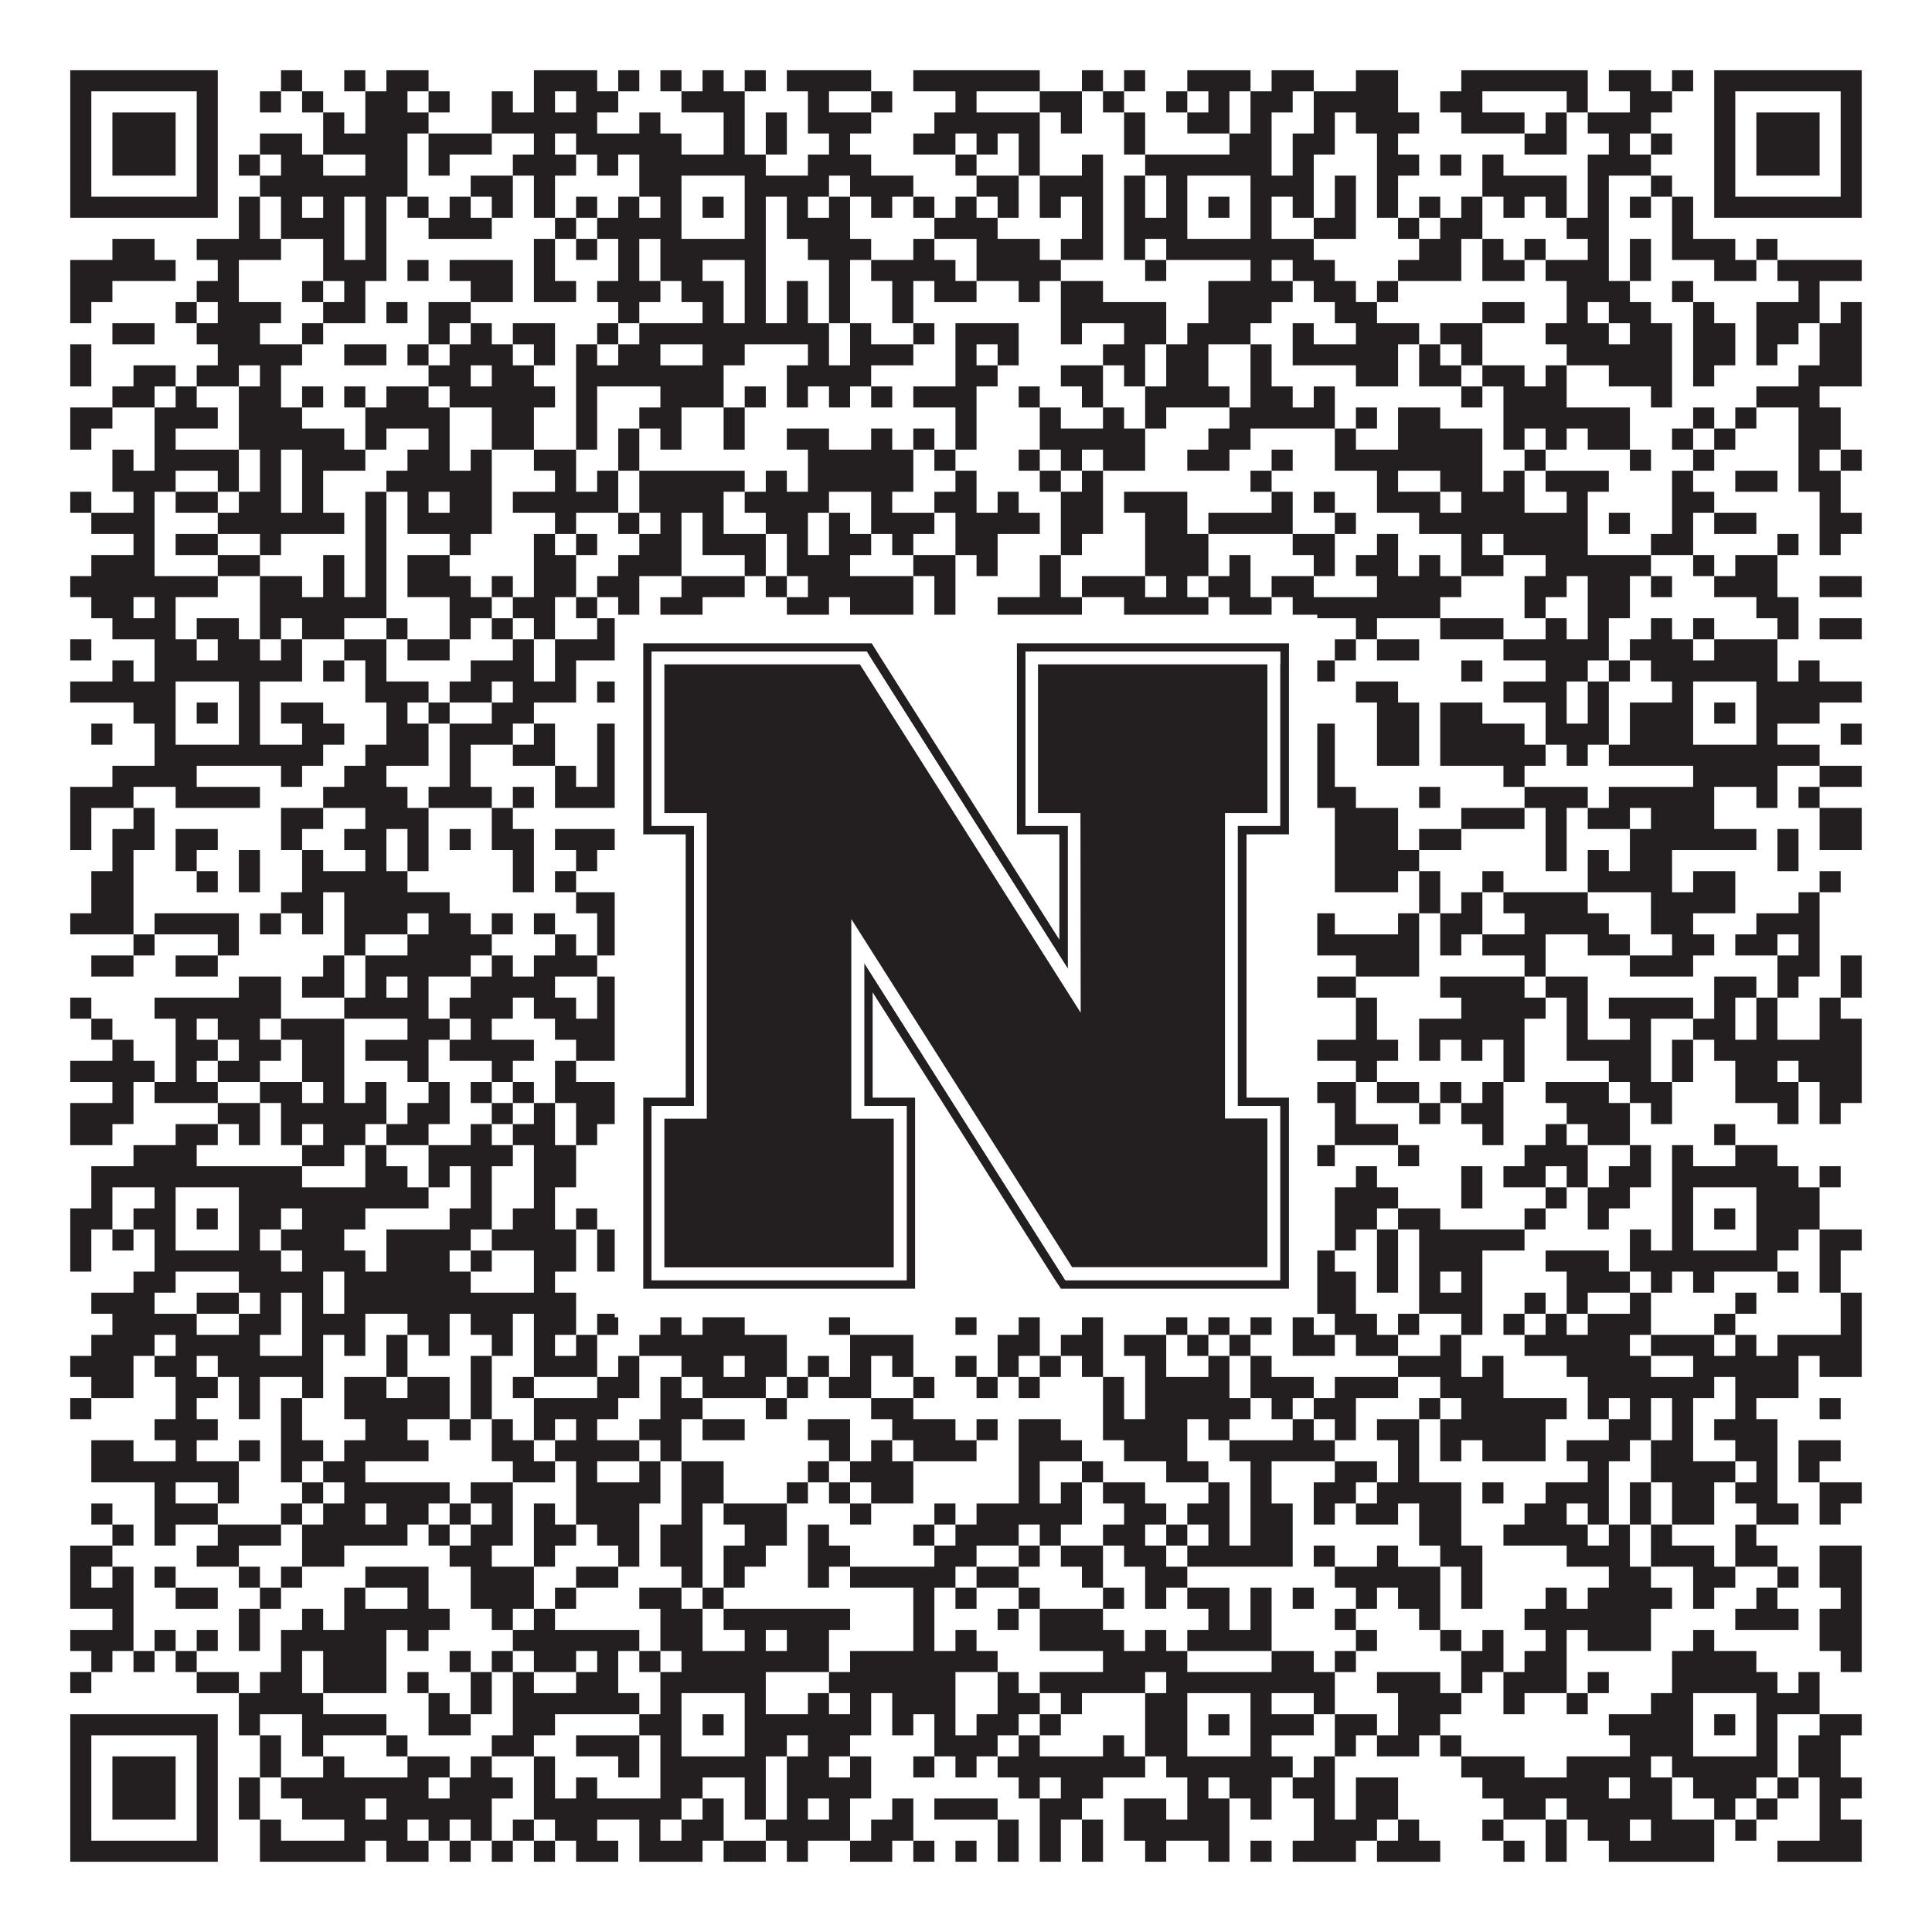 <?xml version="1.0"?>
<svg xmlns="http://www.w3.org/2000/svg" xmlns:xlink="http://www.w3.org/1999/xlink" version="1.1" width="1100px" height="1100px" viewBox="0 0 1100 1100"><rect x="0" y="0" width="1100" height="1100" fill="#ffffff" fill-opacity="1"/><path fill="#231f20" fill-opacity="1" d="M40,40L124,40L124,52L40,52ZM160,40L172,40L172,52L160,52ZM196,40L208,40L208,52L196,52ZM220,40L244,40L244,52L220,52ZM304,40L340,40L340,52L304,52ZM352,40L364,40L364,52L352,52ZM376,40L388,40L388,52L376,52ZM400,40L412,40L412,52L400,52ZM424,40L436,40L436,52L424,52ZM448,40L496,40L496,52L448,52ZM520,40L592,40L592,52L520,52ZM616,40L628,40L628,52L616,52ZM640,40L652,40L652,52L640,52ZM676,40L712,40L712,52L676,52ZM724,40L748,40L748,52L724,52ZM772,40L796,40L796,52L772,52ZM832,40L904,40L904,52L832,52ZM916,40L940,40L940,52L916,52ZM952,40L964,40L964,52L952,52ZM976,40L1060,40L1060,52L976,52ZM40,52L52,52L52,64L40,64ZM112,52L124,52L124,64L112,64ZM148,52L160,52L160,64L148,64ZM172,52L184,52L184,64L172,64ZM208,52L232,52L232,64L208,64ZM244,52L256,52L256,64L244,64ZM280,52L292,52L292,64L280,64ZM304,52L316,52L316,64L304,64ZM328,52L352,52L352,64L328,64ZM388,52L424,52L424,64L388,64ZM460,52L472,52L472,64L460,64ZM496,52L508,52L508,64L496,64ZM544,52L556,52L556,64L544,64ZM592,52L616,52L616,64L592,64ZM628,52L640,52L640,64L628,64ZM664,52L676,52L676,64L664,64ZM688,52L700,52L700,64L688,64ZM712,52L736,52L736,64L712,64ZM748,52L796,52L796,64L748,64ZM820,52L844,52L844,64L820,64ZM892,52L904,52L904,64L892,64ZM928,52L952,52L952,64L928,64ZM976,52L988,52L988,64L976,64ZM1048,52L1060,52L1060,64L1048,64ZM40,64L52,64L52,76L40,76ZM64,64L100,64L100,76L64,76ZM112,64L124,64L124,76L112,76ZM184,64L196,64L196,76L184,76ZM208,64L244,64L244,76L208,76ZM280,64L340,64L340,76L280,76ZM364,64L376,64L376,76L364,76ZM412,64L424,64L424,76L412,76ZM436,64L448,64L448,76L436,76ZM460,64L496,64L496,76L460,76ZM532,64L592,64L592,76L532,76ZM604,64L616,64L616,76L604,76ZM640,64L652,64L652,76L640,76ZM676,64L700,64L700,76L676,76ZM712,64L724,64L724,76L712,76ZM748,64L760,64L760,76L748,76ZM772,64L808,64L808,76L772,76ZM832,64L868,64L868,76L832,76ZM880,64L892,64L892,76L880,76ZM904,64L940,64L940,76L904,76ZM976,64L988,64L988,76L976,76ZM1000,64L1036,64L1036,76L1000,76ZM1048,64L1060,64L1060,76L1048,76ZM40,76L52,76L52,88L40,88ZM64,76L100,76L100,88L64,88ZM112,76L124,76L124,88L112,88ZM148,76L172,76L172,88L148,88ZM184,76L232,76L232,88L184,88ZM244,76L280,76L280,88L244,88ZM304,76L316,76L316,88L304,88ZM328,76L388,76L388,88L328,88ZM412,76L424,76L424,88L412,88ZM436,76L448,76L448,88L436,88ZM472,76L484,76L484,88L472,88ZM520,76L544,76L544,88L520,88ZM556,76L568,76L568,88L556,88ZM580,76L592,76L592,88L580,88ZM640,76L652,76L652,88L640,88ZM700,76L724,76L724,88L700,88ZM736,76L760,76L760,88L736,88ZM784,76L796,76L796,88L784,88ZM868,76L892,76L892,88L868,88ZM916,76L928,76L928,88L916,88ZM940,76L952,76L952,88L940,88ZM976,76L988,76L988,88L976,88ZM1000,76L1036,76L1036,88L1000,88ZM1048,76L1060,76L1060,88L1048,88ZM40,88L52,88L52,100L40,100ZM64,88L100,88L100,100L64,100ZM112,88L124,88L124,100L112,100ZM136,88L148,88L148,100L136,100ZM160,88L184,88L184,100L160,100ZM208,88L232,88L232,100L208,100ZM244,88L256,88L256,100L244,100ZM292,88L328,88L328,100L292,100ZM340,88L352,88L352,100L340,100ZM364,88L436,88L436,100L364,100ZM460,88L496,88L496,100L460,100ZM544,88L556,88L556,100L544,100ZM580,88L592,88L592,100L580,100ZM616,88L628,88L628,100L616,100ZM652,88L724,88L724,100L652,100ZM736,88L748,88L748,100L736,100ZM784,88L808,88L808,100L784,100ZM820,88L832,88L832,100L820,100ZM844,88L856,88L856,100L844,100ZM904,88L940,88L940,100L904,100ZM976,88L988,88L988,100L976,100ZM1000,88L1036,88L1036,100L1000,100ZM1048,88L1060,88L1060,100L1048,100ZM40,100L52,100L52,112L40,112ZM112,100L124,100L124,112L112,112ZM148,100L232,100L232,112L148,112ZM268,100L292,100L292,112L268,112ZM304,100L316,100L316,112L304,112ZM364,100L388,100L388,112L364,112ZM424,100L472,100L472,112L424,112ZM484,100L520,100L520,112L484,112ZM556,100L580,100L580,112L556,112ZM592,100L628,100L628,112L592,112ZM640,100L652,100L652,112L640,112ZM664,100L676,100L676,112L664,112ZM712,100L748,100L748,112L712,112ZM760,100L772,100L772,112L760,112ZM784,100L796,100L796,112L784,112ZM844,100L892,100L892,112L844,112ZM904,100L916,100L916,112L904,112ZM940,100L952,100L952,112L940,112ZM976,100L988,100L988,112L976,112ZM1048,100L1060,100L1060,112L1048,112ZM40,112L124,112L124,124L40,124ZM136,112L148,112L148,124L136,124ZM160,112L172,112L172,124L160,124ZM184,112L196,112L196,124L184,124ZM208,112L220,112L220,124L208,124ZM232,112L244,112L244,124L232,124ZM256,112L268,112L268,124L256,124ZM280,112L292,112L292,124L280,124ZM304,112L316,112L316,124L304,124ZM328,112L340,112L340,124L328,124ZM352,112L364,112L364,124L352,124ZM376,112L388,112L388,124L376,124ZM400,112L412,112L412,124L400,124ZM424,112L436,112L436,124L424,124ZM448,112L460,112L460,124L448,124ZM472,112L484,112L484,124L472,124ZM496,112L508,112L508,124L496,124ZM520,112L532,112L532,124L520,124ZM544,112L556,112L556,124L544,124ZM568,112L580,112L580,124L568,124ZM592,112L604,112L604,124L592,124ZM616,112L628,112L628,124L616,124ZM640,112L652,112L652,124L640,124ZM664,112L676,112L676,124L664,124ZM688,112L700,112L700,124L688,124ZM712,112L724,112L724,124L712,124ZM736,112L748,112L748,124L736,124ZM760,112L772,112L772,124L760,124ZM784,112L796,112L796,124L784,124ZM808,112L820,112L820,124L808,124ZM832,112L844,112L844,124L832,124ZM856,112L868,112L868,124L856,124ZM880,112L892,112L892,124L880,124ZM904,112L916,112L916,124L904,124ZM928,112L940,112L940,124L928,124ZM952,112L964,112L964,124L952,124ZM976,112L1060,112L1060,124L976,124ZM136,124L148,124L148,136L136,136ZM160,124L196,124L196,136L160,136ZM208,124L220,124L220,136L208,136ZM244,124L280,124L280,136L244,136ZM316,124L328,124L328,136L316,136ZM340,124L388,124L388,136L340,136ZM424,124L436,124L436,136L424,136ZM448,124L484,124L484,136L448,136ZM532,124L568,124L568,136L532,136ZM616,124L628,124L628,136L616,136ZM640,124L676,124L676,136L640,136ZM712,124L724,124L724,136L712,136ZM748,124L772,124L772,136L748,136ZM796,124L808,124L808,136L796,136ZM820,124L844,124L844,136L820,136ZM892,124L916,124L916,136L892,136ZM952,124L964,124L964,136L952,136ZM64,136L88,136L88,148L64,148ZM112,136L160,136L160,148L112,148ZM184,136L196,136L196,148L184,148ZM208,136L220,136L220,148L208,148ZM304,136L316,136L316,148L304,148ZM328,136L340,136L340,148L328,148ZM352,136L364,136L364,148L352,148ZM376,136L436,136L436,148L376,148ZM460,136L496,136L496,148L460,148ZM520,136L532,136L532,148L520,148ZM556,136L592,136L592,148L556,148ZM604,136L628,136L628,148L604,148ZM640,136L652,136L652,148L640,148ZM664,136L748,136L748,148L664,148ZM808,136L832,136L832,148L808,148ZM844,136L856,136L856,148L844,148ZM868,136L880,136L880,148L868,148ZM904,136L916,136L916,148L904,148ZM928,136L940,136L940,148L928,148ZM952,136L988,136L988,148L952,148ZM1000,136L1012,136L1012,148L1000,148ZM40,148L100,148L100,160L40,160ZM124,148L136,148L136,160L124,160ZM184,148L220,148L220,160L184,160ZM232,148L244,148L244,160L232,160ZM256,148L292,148L292,160L256,160ZM304,148L316,148L316,160L304,160ZM352,148L364,148L364,160L352,160ZM376,148L400,148L400,160L376,160ZM424,148L436,148L436,160L424,160ZM472,148L484,148L484,160L472,160ZM496,148L544,148L544,160L496,160ZM556,148L604,148L604,160L556,160ZM652,148L664,148L664,160L652,160ZM712,148L724,148L724,160L712,160ZM736,148L760,148L760,160L736,160ZM796,148L832,148L832,160L796,160ZM844,148L868,148L868,160L844,160ZM880,148L916,148L916,160L880,160ZM928,148L940,148L940,160L928,160ZM976,148L1000,148L1000,160L976,160ZM1012,148L1060,148L1060,160L1012,160ZM40,160L64,160L64,172L40,172ZM112,160L136,160L136,172L112,172ZM172,160L184,160L184,172L172,172ZM196,160L208,160L208,172L196,172ZM268,160L292,160L292,172L268,172ZM304,160L328,160L328,172L304,172ZM340,160L376,160L376,172L340,172ZM388,160L412,160L412,172L388,172ZM424,160L436,160L436,172L424,172ZM448,160L460,160L460,172L448,172ZM472,160L484,160L484,172L472,172ZM508,160L520,160L520,172L508,172ZM532,160L556,160L556,172L532,172ZM580,160L592,160L592,172L580,172ZM604,160L628,160L628,172L604,172ZM688,160L736,160L736,172L688,172ZM748,160L772,160L772,172L748,172ZM784,160L796,160L796,172L784,172ZM892,160L928,160L928,172L892,172ZM952,160L964,160L964,172L952,172ZM1024,160L1036,160L1036,172L1024,172ZM40,172L52,172L52,184L40,184ZM100,172L112,172L112,184L100,184ZM124,172L160,172L160,184L124,184ZM184,172L208,172L208,184L184,184ZM220,172L232,172L232,184L220,184ZM244,172L268,172L268,184L244,184ZM352,172L364,172L364,184L352,184ZM400,172L412,172L412,184L400,184ZM424,172L436,172L436,184L424,184ZM448,172L460,172L460,184L448,184ZM472,172L484,172L484,184L472,184ZM508,172L520,172L520,184L508,184ZM604,172L664,172L664,184L604,184ZM688,172L724,172L724,184L688,184ZM760,172L784,172L784,184L760,184ZM844,172L868,172L868,184L844,184ZM892,172L904,172L904,184L892,184ZM916,172L940,172L940,184L916,184ZM964,172L976,172L976,184L964,184ZM1000,172L1036,172L1036,184L1000,184ZM1048,172L1060,172L1060,184L1048,184ZM64,184L88,184L88,196L64,196ZM112,184L148,184L148,196L112,196ZM172,184L184,184L184,196L172,196ZM244,184L256,184L256,196L244,196ZM268,184L280,184L280,196L268,196ZM292,184L316,184L316,196L292,196ZM340,184L352,184L352,196L340,196ZM364,184L472,184L472,196L364,196ZM484,184L496,184L496,196L484,196ZM520,184L532,184L532,196L520,196ZM544,184L580,184L580,196L544,196ZM604,184L616,184L616,196L604,196ZM640,184L664,184L664,196L640,196ZM676,184L712,184L712,196L676,196ZM736,184L748,184L748,196L736,196ZM772,184L808,184L808,196L772,196ZM820,184L844,184L844,196L820,196ZM880,184L916,184L916,196L880,196ZM928,184L952,184L952,196L928,196ZM964,184L988,184L988,196L964,196ZM1000,184L1024,184L1024,196L1000,196ZM1036,184L1060,184L1060,196L1036,196ZM40,196L52,196L52,208L40,208ZM124,196L172,196L172,208L124,208ZM196,196L220,196L220,208L196,208ZM232,196L244,196L244,208L232,208ZM256,196L292,196L292,208L256,208ZM304,196L316,196L316,208L304,208ZM328,196L340,196L340,208L328,208ZM352,196L376,196L376,208L352,208ZM400,196L424,196L424,208L400,208ZM460,196L472,196L472,208L460,208ZM484,196L520,196L520,208L484,208ZM544,196L556,196L556,208L544,208ZM568,196L580,196L580,208L568,208ZM628,196L652,196L652,208L628,208ZM664,196L688,196L688,208L664,208ZM712,196L724,196L724,208L712,208ZM736,196L796,196L796,208L736,208ZM808,196L820,196L820,208L808,208ZM832,196L844,196L844,208L832,208ZM892,196L952,196L952,208L892,208ZM964,196L988,196L988,208L964,208ZM1000,196L1012,196L1012,208L1000,208ZM1036,196L1060,196L1060,208L1036,208ZM40,208L52,208L52,220L40,220ZM76,208L100,208L100,220L76,220ZM112,208L136,208L136,220L112,220ZM148,208L160,208L160,220L148,220ZM244,208L268,208L268,220L244,220ZM280,208L304,208L304,220L280,220ZM328,208L412,208L412,220L328,220ZM448,208L496,208L496,220L448,220ZM544,208L568,208L568,220L544,220ZM604,208L628,208L628,220L604,220ZM640,208L652,208L652,220L640,220ZM664,208L688,208L688,220L664,220ZM712,208L724,208L724,220L712,220ZM772,208L796,208L796,220L772,220ZM808,208L832,208L832,220L808,220ZM844,208L868,208L868,220L844,220ZM880,208L892,208L892,220L880,220ZM916,208L952,208L952,220L916,220ZM964,208L976,208L976,220L964,220ZM1024,208L1060,208L1060,220L1024,220ZM64,220L88,220L88,232L64,232ZM100,220L112,220L112,232L100,232ZM136,220L160,220L160,232L136,232ZM172,220L184,220L184,232L172,232ZM196,220L208,220L208,232L196,232ZM220,220L244,220L244,232L220,232ZM256,220L316,220L316,232L256,232ZM328,220L340,220L340,232L328,232ZM376,220L412,220L412,232L376,232ZM424,220L436,220L436,232L424,232ZM448,220L460,220L460,232L448,232ZM472,220L484,220L484,232L472,232ZM496,220L508,220L508,232L496,232ZM520,220L556,220L556,232L520,232ZM580,220L592,220L592,232L580,232ZM616,220L628,220L628,232L616,232ZM652,220L700,220L700,232L652,232ZM712,220L736,220L736,232L712,232ZM748,220L760,220L760,232L748,232ZM832,220L844,220L844,232L832,232ZM856,220L892,220L892,232L856,232ZM940,220L952,220L952,232L940,232ZM1000,220L1036,220L1036,232L1000,232ZM40,232L64,232L64,244L40,244ZM88,232L124,232L124,244L88,244ZM136,232L172,232L172,244L136,244ZM208,232L256,232L256,244L208,244ZM280,232L304,232L304,244L280,244ZM328,232L340,232L340,244L328,244ZM364,232L388,232L388,244L364,244ZM412,232L424,232L424,244L412,244ZM544,232L556,232L556,244L544,244ZM592,232L604,232L604,244L592,244ZM628,232L640,232L640,244L628,244ZM652,232L664,232L664,244L652,244ZM700,232L760,232L760,244L700,244ZM772,232L784,232L784,244L772,244ZM796,232L820,232L820,244L796,244ZM856,232L928,232L928,244L856,244ZM964,232L976,232L976,244L964,244ZM988,232L1000,232L1000,244L988,244ZM1024,232L1048,232L1048,244L1024,244ZM40,244L52,244L52,256L40,256ZM88,244L100,244L100,256L88,256ZM136,244L196,244L196,256L136,256ZM208,244L220,244L220,256L208,256ZM244,244L256,244L256,256L244,256ZM280,244L304,244L304,256L280,256ZM328,244L340,244L340,256L328,256ZM352,244L364,244L364,256L352,256ZM376,244L388,244L388,256L376,256ZM412,244L424,244L424,256L412,256ZM448,244L472,244L472,256L448,256ZM496,244L508,244L508,256L496,256ZM520,244L532,244L532,256L520,256ZM544,244L556,244L556,256L544,256ZM592,244L652,244L652,256L592,256ZM688,244L712,244L712,256L688,256ZM760,244L772,244L772,256L760,256ZM796,244L844,244L844,256L796,256ZM856,244L868,244L868,256L856,256ZM880,244L892,244L892,256L880,256ZM904,244L928,244L928,256L904,256ZM952,244L964,244L964,256L952,256ZM976,244L988,244L988,256L976,256ZM1024,244L1048,244L1048,256L1024,256ZM64,256L76,256L76,268L64,268ZM88,256L136,256L136,268L88,268ZM148,256L160,256L160,268L148,268ZM172,256L208,256L208,268L172,268ZM232,256L256,256L256,268L232,268ZM268,256L280,256L280,268L268,268ZM304,256L328,256L328,268L304,268ZM352,256L364,256L364,268L352,268ZM460,256L520,256L520,268L460,268ZM532,256L544,256L544,268L532,268ZM580,256L592,256L592,268L580,268ZM604,256L616,256L616,268L604,268ZM628,256L652,256L652,268L628,268ZM676,256L700,256L700,268L676,268ZM724,256L736,256L736,268L724,268ZM760,256L844,256L844,268L760,268ZM868,256L880,256L880,268L868,268ZM928,256L940,256L940,268L928,268ZM964,256L976,256L976,268L964,268ZM1024,256L1036,256L1036,268L1024,268ZM1048,256L1060,256L1060,268L1048,268ZM64,268L100,268L100,280L64,280ZM124,268L136,268L136,280L124,280ZM148,268L160,268L160,280L148,280ZM172,268L184,268L184,280L172,280ZM220,268L280,268L280,280L220,280ZM316,268L328,268L328,280L316,280ZM340,268L352,268L352,280L340,280ZM364,268L424,268L424,280L364,280ZM436,268L448,268L448,280L436,280ZM460,268L520,268L520,280L460,280ZM544,268L556,268L556,280L544,280ZM592,268L604,268L604,280L592,280ZM616,268L628,268L628,280L616,280ZM712,268L724,268L724,280L712,280ZM784,268L796,268L796,280L784,280ZM820,268L844,268L844,280L820,280ZM856,268L868,268L868,280L856,280ZM880,268L916,268L916,280L880,280ZM952,268L964,268L964,280L952,280ZM988,268L1012,268L1012,280L988,280ZM1024,268L1048,268L1048,280L1024,280ZM40,280L52,280L52,292L40,292ZM76,280L88,280L88,292L76,292ZM100,280L124,280L124,292L100,292ZM136,280L160,280L160,292L136,292ZM172,280L184,280L184,292L172,292ZM208,280L220,280L220,292L208,292ZM232,280L244,280L244,292L232,292ZM256,280L280,280L280,292L256,292ZM292,280L352,280L352,292L292,292ZM364,280L412,280L412,292L364,292ZM424,280L472,280L472,292L424,292ZM496,280L508,280L508,292L496,292ZM532,280L556,280L556,292L532,292ZM568,280L580,280L580,292L568,292ZM604,280L628,280L628,292L604,292ZM640,280L676,280L676,292L640,292ZM724,280L736,280L736,292L724,292ZM748,280L760,280L760,292L748,292ZM784,280L820,280L820,292L784,292ZM832,280L868,280L868,292L832,292ZM892,280L904,280L904,292L892,292ZM952,280L976,280L976,292L952,292ZM1036,280L1048,280L1048,292L1036,292ZM52,292L88,292L88,304L52,304ZM124,292L196,292L196,304L124,304ZM208,292L220,292L220,304L208,304ZM232,292L280,292L280,304L232,304ZM316,292L328,292L328,304L316,304ZM352,292L364,292L364,304L352,304ZM376,292L388,292L388,304L376,304ZM400,292L412,292L412,304L400,304ZM436,292L460,292L460,304L436,304ZM472,292L484,292L484,304L472,304ZM496,292L532,292L532,304L496,304ZM544,292L592,292L592,304L544,304ZM604,292L628,292L628,304L604,304ZM652,292L676,292L676,304L652,304ZM688,292L736,292L736,304L688,304ZM760,292L772,292L772,304L760,304ZM808,292L904,292L904,304L808,304ZM916,292L928,292L928,304L916,304ZM952,292L964,292L964,304L952,304ZM976,292L1000,292L1000,304L976,304ZM1036,292L1060,292L1060,304L1036,304ZM76,304L88,304L88,316L76,316ZM100,304L124,304L124,316L100,316ZM148,304L160,304L160,316L148,316ZM208,304L220,304L220,316L208,316ZM256,304L268,304L268,316L256,316ZM304,304L316,304L316,316L304,316ZM328,304L340,304L340,316L328,316ZM364,304L388,304L388,316L364,316ZM400,304L436,304L436,316L400,316ZM448,304L460,304L460,316L448,316ZM472,304L496,304L496,316L472,316ZM508,304L520,304L520,316L508,316ZM544,304L568,304L568,316L544,316ZM604,304L616,304L616,316L604,316ZM652,304L688,304L688,316L652,316ZM736,304L760,304L760,316L736,316ZM784,304L796,304L796,316L784,316ZM832,304L844,304L844,316L832,316ZM856,304L904,304L904,316L856,316ZM940,304L964,304L964,316L940,316ZM1012,304L1024,304L1024,316L1012,316ZM1036,304L1048,304L1048,316L1036,316ZM52,316L88,316L88,328L52,328ZM124,316L148,316L148,328L124,328ZM184,316L196,316L196,328L184,328ZM208,316L220,316L220,328L208,328ZM232,316L256,316L256,328L232,328ZM304,316L328,316L328,328L304,328ZM352,316L388,316L388,328L352,328ZM424,316L436,316L436,328L424,328ZM448,316L484,316L484,328L448,328ZM520,316L544,316L544,328L520,328ZM556,316L568,316L568,328L556,328ZM592,316L604,316L604,328L592,328ZM652,316L688,316L688,328L652,328ZM700,316L712,316L712,328L700,328ZM748,316L760,316L760,328L748,328ZM772,316L796,316L796,328L772,328ZM808,316L820,316L820,328L808,328ZM832,316L856,316L856,328L832,328ZM880,316L940,316L940,328L880,328ZM964,316L976,316L976,328L964,328ZM988,316L1012,316L1012,328L988,328ZM40,328L124,328L124,340L40,340ZM148,328L172,328L172,340L148,340ZM184,328L196,328L196,340L184,340ZM208,328L220,328L220,340L208,340ZM232,328L268,328L268,340L232,340ZM280,328L292,328L292,340L280,340ZM304,328L328,328L328,340L304,340ZM340,328L364,328L364,340L340,340ZM388,328L424,328L424,340L388,340ZM436,328L448,328L448,340L436,340ZM460,328L520,328L520,340L460,340ZM532,328L544,328L544,340L532,340ZM592,328L604,328L604,340L592,340ZM616,328L652,328L652,340L616,340ZM664,328L676,328L676,340L664,340ZM688,328L712,328L712,340L688,340ZM724,328L748,328L748,340L724,340ZM784,328L832,328L832,340L784,340ZM868,328L892,328L892,340L868,340ZM904,328L928,328L928,340L904,340ZM940,328L952,328L952,340L940,340ZM976,328L1012,328L1012,340L976,340ZM1036,328L1060,328L1060,340L1036,340ZM52,340L76,340L76,352L52,352ZM88,340L100,340L100,352L88,352ZM148,340L220,340L220,352L148,352ZM256,340L280,340L280,352L256,352ZM292,340L316,340L316,352L292,352ZM328,340L340,340L340,352L328,352ZM352,340L364,340L364,352L352,352ZM376,340L400,340L400,352L376,352ZM448,340L472,340L472,352L448,352ZM484,340L520,340L520,352L484,352ZM532,340L544,340L544,352L532,352ZM568,340L616,340L616,352L568,352ZM640,340L688,340L688,352L640,352ZM700,340L724,340L724,352L700,352ZM736,340L820,340L820,352L736,352ZM868,340L880,340L880,352L868,352ZM904,340L928,340L928,352L904,352ZM1000,340L1024,340L1024,352L1000,352ZM64,352L100,352L100,364L64,364ZM112,352L136,352L136,364L112,364ZM148,352L160,352L160,364L148,364ZM172,352L196,352L196,364L172,364ZM220,352L232,352L232,364L220,364ZM256,352L268,352L268,364L256,364ZM280,352L292,352L292,364L280,364ZM304,352L316,352L316,364L304,364ZM340,352L352,352L352,364L340,364ZM364,352L388,352L388,364L364,364ZM412,352L424,352L424,364L412,364ZM436,352L448,352L448,364L436,364ZM472,352L484,352L484,364L472,364ZM496,352L544,352L544,364L496,364ZM604,352L616,352L616,364L604,364ZM628,352L652,352L652,364L628,364ZM664,352L676,352L676,364L664,364ZM688,352L748,352L748,364L688,364ZM772,352L784,352L784,364L772,364ZM820,352L856,352L856,364L820,364ZM880,352L892,352L892,364L880,364ZM904,352L916,352L916,364L904,364ZM940,352L952,352L952,364L940,364ZM964,352L976,352L976,364L964,364ZM1012,352L1024,352L1024,364L1012,364ZM1036,352L1060,352L1060,364L1036,364ZM40,364L52,364L52,376L40,376ZM88,364L112,364L112,376L88,376ZM124,364L148,364L148,376L124,376ZM160,364L172,364L172,376L160,376ZM196,364L220,364L220,376L196,376ZM232,364L256,364L256,376L232,376ZM292,364L304,364L304,376L292,376ZM316,364L352,364L352,376L316,376ZM400,364L436,364L436,376L400,376ZM472,364L520,364L520,376L472,376ZM532,364L568,364L568,376L532,376ZM580,364L688,364L688,376L580,376ZM700,364L736,364L736,376L700,376ZM760,364L772,364L772,376L760,376ZM784,364L808,364L808,376L784,376ZM856,364L916,364L916,376L856,376ZM928,364L964,364L964,376L928,376ZM976,364L1012,364L1012,376L976,376ZM64,376L76,376L76,388L64,388ZM88,376L172,376L172,388L88,388ZM184,376L196,376L196,388L184,388ZM208,376L220,376L220,388L208,388ZM268,376L304,376L304,388L268,388ZM316,376L328,376L328,388L316,388ZM352,376L364,376L364,388L352,388ZM376,376L436,376L436,388L376,388ZM448,376L460,376L460,388L448,388ZM484,376L508,376L508,388L484,388ZM520,376L532,376L532,388L520,388ZM556,376L628,376L628,388L556,388ZM640,376L760,376L760,388L640,388ZM832,376L844,376L844,388L832,388ZM880,376L904,376L904,388L880,388ZM916,376L928,376L928,388L916,388ZM940,376L1012,376L1012,388L940,388ZM1024,376L1036,376L1036,388L1024,388ZM40,388L100,388L100,400L40,400ZM136,388L148,388L148,400L136,400ZM208,388L244,388L244,400L208,400ZM256,388L280,388L280,400L256,400ZM292,388L328,388L328,400L292,400ZM340,388L388,388L388,400L340,400ZM424,388L448,388L448,400L424,400ZM484,388L520,388L520,400L484,400ZM532,388L544,388L544,400L532,400ZM580,388L592,388L592,400L580,400ZM616,388L652,388L652,400L616,400ZM664,388L676,388L676,400L664,400ZM712,388L724,388L724,400L712,400ZM772,388L796,388L796,400L772,400ZM856,388L892,388L892,400L856,400ZM904,388L916,388L916,400L904,400ZM952,388L964,388L964,400L952,400ZM1000,388L1060,388L1060,400L1000,400ZM76,400L100,400L100,412L76,412ZM112,400L124,400L124,412L112,412ZM136,400L148,400L148,412L136,412ZM160,400L184,400L184,412L160,412ZM220,400L232,400L232,412L220,412ZM244,400L256,400L256,412L244,412ZM280,400L304,400L304,412L280,412ZM364,400L388,400L388,412L364,412ZM400,400L412,400L412,412L400,412ZM424,400L448,400L448,412L424,412ZM460,400L520,400L520,412L460,412ZM532,400L544,400L544,412L532,412ZM568,400L580,400L580,412L568,412ZM592,400L640,400L640,412L592,412ZM652,400L676,400L676,412L652,412ZM688,400L700,400L700,412L688,412ZM712,400L748,400L748,412L712,412ZM784,400L808,400L808,412L784,412ZM820,400L844,400L844,412L820,412ZM880,400L892,400L892,412L880,412ZM904,400L916,400L916,412L904,412ZM928,400L964,400L964,412L928,412ZM976,400L988,400L988,412L976,412ZM1000,400L1036,400L1036,412L1000,412ZM52,412L64,412L64,424L52,424ZM88,412L100,412L100,424L88,424ZM136,412L148,412L148,424L136,424ZM172,412L196,412L196,424L172,424ZM220,412L244,412L244,424L220,424ZM256,412L292,412L292,424L256,424ZM304,412L316,412L316,424L304,424ZM340,412L352,412L352,424L340,424ZM364,412L388,412L388,424L364,424ZM424,412L436,412L436,424L424,424ZM496,412L520,412L520,424L496,424ZM532,412L544,412L544,424L532,424ZM592,412L604,412L604,424L592,424ZM628,412L640,412L640,424L628,424ZM652,412L676,412L676,424L652,424ZM712,412L724,412L724,424L712,424ZM748,412L760,412L760,424L748,424ZM784,412L808,412L808,424L784,424ZM820,412L868,412L868,424L820,424ZM880,412L916,412L916,424L880,424ZM928,412L964,412L964,424L928,424ZM1000,412L1012,412L1012,424L1000,424ZM1048,412L1060,412L1060,424L1048,424ZM88,424L184,424L184,436L88,436ZM208,424L244,424L244,436L208,436ZM256,424L268,424L268,436L256,436ZM292,424L316,424L316,436L292,436ZM340,424L352,424L352,436L340,436ZM376,424L436,424L436,436L376,436ZM448,424L472,424L472,436L448,436ZM484,424L496,424L496,436L484,436ZM508,424L520,424L520,436L508,436ZM580,424L592,424L592,436L580,436ZM604,424L628,424L628,436L604,436ZM640,424L724,424L724,436L640,436ZM748,424L760,424L760,436L748,436ZM784,424L808,424L808,436L784,436ZM820,424L880,424L880,436L820,436ZM892,424L904,424L904,436L892,436ZM916,424L1036,424L1036,436L916,436ZM64,436L112,436L112,448L64,448ZM160,436L172,436L172,448L160,448ZM196,436L220,436L220,448L196,448ZM256,436L268,436L268,448L256,448ZM316,436L328,436L328,448L316,448ZM340,436L364,436L364,448L340,448ZM376,436L424,436L424,448L376,448ZM436,436L448,436L448,448L436,448ZM460,436L472,436L472,448L460,448ZM496,436L508,436L508,448L496,448ZM520,436L544,436L544,448L520,448ZM556,436L568,436L568,448L556,448ZM592,436L628,436L628,448L592,448ZM652,436L664,436L664,448L652,448ZM676,436L712,436L712,448L676,448ZM724,436L736,436L736,448L724,448ZM748,436L760,436L760,448L748,448ZM856,436L868,436L868,448L856,448ZM964,436L1012,436L1012,448L964,448ZM1036,436L1060,436L1060,448L1036,448ZM40,448L76,448L76,460L40,460ZM100,448L148,448L148,460L100,460ZM184,448L232,448L232,460L184,460ZM244,448L280,448L280,460L244,460ZM292,448L304,448L304,460L292,460ZM316,448L352,448L352,460L316,460ZM376,448L388,448L388,460L376,460ZM424,448L436,448L436,460L424,460ZM460,448L472,448L472,460L460,460ZM496,448L520,448L520,460L496,460ZM568,448L580,448L580,460L568,460ZM592,448L604,448L604,460L592,460ZM616,448L652,448L652,460L616,460ZM676,448L688,448L688,460L676,460ZM736,448L772,448L772,460L736,460ZM808,448L820,448L820,460L808,460ZM868,448L904,448L904,460L868,460ZM916,448L976,448L976,460L916,460ZM1000,448L1012,448L1012,460L1000,460ZM1024,448L1036,448L1036,460L1024,460ZM40,460L52,460L52,472L40,472ZM76,460L88,460L88,472L76,472ZM160,460L184,460L184,472L160,472ZM208,460L244,460L244,472L208,472ZM280,460L292,460L292,472L280,472ZM376,460L388,460L388,472L376,472ZM424,460L436,460L436,472L424,472ZM448,460L460,460L460,472L448,472ZM532,460L568,460L568,472L532,472ZM604,460L616,460L616,472L604,472ZM628,460L664,460L664,472L628,472ZM676,460L724,460L724,472L676,472ZM736,460L748,460L748,472L736,472ZM760,460L796,460L796,472L760,472ZM832,460L868,460L868,472L832,472ZM880,460L892,460L892,472L880,472ZM904,460L928,460L928,472L904,472ZM940,460L976,460L976,472L940,472ZM1036,460L1060,460L1060,472L1036,472ZM40,472L52,472L52,484L40,484ZM64,472L88,472L88,484L64,484ZM100,472L124,472L124,484L100,484ZM160,472L172,472L172,484L160,484ZM196,472L220,472L220,484L196,484ZM232,472L244,472L244,484L232,484ZM256,472L268,472L268,484L256,484ZM280,472L304,472L304,484L280,484ZM316,472L412,472L412,484L316,484ZM424,472L436,472L436,484L424,484ZM448,472L460,472L460,484L448,484ZM472,472L484,472L484,484L472,484ZM508,472L532,472L532,484L508,484ZM556,472L592,472L592,484L556,484ZM628,472L688,472L688,484L628,484ZM700,472L712,472L712,484L700,484ZM736,472L748,472L748,484L736,484ZM760,472L796,472L796,484L760,484ZM808,472L832,472L832,484L808,484ZM880,472L892,472L892,484L880,484ZM928,472L1000,472L1000,484L928,484ZM1012,472L1024,472L1024,484L1012,484ZM1036,472L1060,472L1060,484L1036,484ZM64,484L76,484L76,496L64,496ZM100,484L112,484L112,496L100,496ZM136,484L148,484L148,496L136,496ZM172,484L184,484L184,496L172,496ZM208,484L220,484L220,496L208,496ZM232,484L244,484L244,496L232,496ZM292,484L304,484L304,496L292,496ZM328,484L340,484L340,496L328,496ZM352,484L376,484L376,496L352,496ZM412,484L424,484L424,496L412,496ZM436,484L484,484L484,496L436,496ZM496,484L568,484L568,496L496,496ZM580,484L592,484L592,496L580,496ZM628,484L652,484L652,496L628,496ZM664,484L688,484L688,496L664,496ZM700,484L712,484L712,496L700,496ZM760,484L808,484L808,496L760,496ZM880,484L892,484L892,496L880,496ZM904,484L916,484L916,496L904,496ZM928,484L952,484L952,496L928,496ZM1012,484L1024,484L1024,496L1012,496ZM52,496L76,496L76,508L52,508ZM112,496L124,496L124,508L112,508ZM136,496L148,496L148,508L136,508ZM172,496L232,496L232,508L172,508ZM292,496L304,496L304,508L292,508ZM316,496L328,496L328,508L316,508ZM364,496L412,496L412,508L364,508ZM424,496L436,496L436,508L424,508ZM472,496L496,496L496,508L472,508ZM508,496L520,496L520,508L508,508ZM532,496L544,496L544,508L532,508ZM556,496L568,496L568,508L556,508ZM580,496L592,496L592,508L580,508ZM604,496L616,496L616,508L604,508ZM652,496L664,496L664,508L652,508ZM676,496L700,496L700,508L676,508ZM724,496L736,496L736,508L724,508ZM760,496L796,496L796,508L760,508ZM808,496L820,496L820,508L808,508ZM844,496L856,496L856,508L844,508ZM904,496L952,496L952,508L904,508ZM964,496L988,496L988,508L964,508ZM1036,496L1048,496L1048,508L1036,508ZM52,508L76,508L76,520L52,520ZM160,508L184,508L184,520L160,520ZM196,508L256,508L256,520L196,520ZM328,508L364,508L364,520L328,520ZM376,508L388,508L388,520L376,520ZM400,508L412,508L412,520L400,520ZM436,508L448,508L448,520L436,520ZM460,508L472,508L472,520L460,520ZM484,508L520,508L520,520L484,520ZM592,508L604,508L604,520L592,520ZM616,508L652,508L652,520L616,520ZM664,508L736,508L736,520L664,520ZM808,508L820,508L820,520L808,520ZM832,508L844,508L844,520L832,520ZM856,508L904,508L904,520L856,520ZM940,508L988,508L988,520L940,520ZM1024,508L1036,508L1036,520L1024,520ZM40,520L76,520L76,532L40,532ZM88,520L136,520L136,532L88,532ZM148,520L160,520L160,532L148,532ZM172,520L184,520L184,532L172,532ZM196,520L232,520L232,532L196,532ZM244,520L268,520L268,532L244,532ZM280,520L292,520L292,532L280,532ZM304,520L316,520L316,532L304,532ZM340,520L352,520L352,532L340,532ZM376,520L388,520L388,532L376,532ZM400,520L424,520L424,532L400,532ZM460,520L472,520L472,532L460,532ZM508,520L532,520L532,532L508,532ZM544,520L592,520L592,532L544,532ZM652,520L676,520L676,532L652,532ZM724,520L760,520L760,532L724,532ZM796,520L808,520L808,532L796,532ZM820,520L844,520L844,532L820,532ZM868,520L916,520L916,532L868,532ZM940,520L964,520L964,532L940,532ZM1000,520L1036,520L1036,532L1000,532ZM76,532L88,532L88,544L76,544ZM124,532L136,532L136,544L124,544ZM196,532L208,532L208,544L196,544ZM232,532L280,532L280,544L232,544ZM316,532L328,532L328,544L316,544ZM340,532L376,532L376,544L340,544ZM388,532L400,532L400,544L388,544ZM412,532L436,532L436,544L412,544ZM448,532L508,532L508,544L448,544ZM520,532L556,532L556,544L520,544ZM580,532L592,532L592,544L580,544ZM604,532L640,532L640,544L604,544ZM688,532L712,532L712,544L688,544ZM724,532L808,532L808,544L724,544ZM820,532L832,532L832,544L820,544ZM844,532L880,532L880,544L844,544ZM904,532L928,532L928,544L904,544ZM952,532L976,532L976,544L952,544ZM988,532L1012,532L1012,544L988,544ZM1024,532L1036,532L1036,544L1024,544ZM52,544L76,544L76,556L52,556ZM100,544L124,544L124,556L100,556ZM184,544L196,544L196,556L184,556ZM208,544L268,544L268,556L208,556ZM280,544L292,544L292,556L280,556ZM304,544L340,544L340,556L304,556ZM364,544L376,544L376,556L364,556ZM388,544L460,544L460,556L388,556ZM484,544L520,544L520,556L484,556ZM556,544L580,544L580,556L556,556ZM592,544L604,544L604,556L592,556ZM616,544L628,544L628,556L616,556ZM688,544L700,544L700,556L688,556ZM712,544L748,544L748,556L712,556ZM772,544L808,544L808,556L772,556ZM868,544L880,544L880,556L868,556ZM928,544L964,544L964,556L928,556ZM1012,544L1036,544L1036,556L1012,556ZM1048,544L1060,544L1060,556L1048,556ZM136,556L160,556L160,568L136,568ZM172,556L196,556L196,568L172,568ZM208,556L220,556L220,568L208,568ZM232,556L244,556L244,568L232,568ZM268,556L316,556L316,568L268,568ZM340,556L352,556L352,568L340,568ZM400,556L412,556L412,568L400,568ZM424,556L436,556L436,568L424,568ZM460,556L484,556L484,568L460,568ZM496,556L508,556L508,568L496,568ZM520,556L532,556L532,568L520,568ZM556,556L568,556L568,568L556,568ZM616,556L640,556L640,568L616,568ZM652,556L700,556L700,568L652,568ZM712,556L724,556L724,568L712,568ZM736,556L772,556L772,568L736,568ZM820,556L868,556L868,568L820,568ZM880,556L904,556L904,568L880,568ZM976,556L1000,556L1000,568L976,568ZM1012,556L1024,556L1024,568L1012,568ZM1048,556L1060,556L1060,568L1048,568ZM40,568L52,568L52,580L40,580ZM88,568L160,568L160,580L88,580ZM196,568L244,568L244,580L196,580ZM256,568L292,568L292,580L256,580ZM304,568L328,568L328,580L304,580ZM340,568L352,568L352,580L340,580ZM376,568L436,568L436,580L376,580ZM448,568L484,568L484,580L448,580ZM496,568L532,568L532,580L496,580ZM556,568L580,568L580,580L556,580ZM592,568L604,568L604,580L592,580ZM652,568L676,568L676,580L652,580ZM700,568L712,568L712,580L700,580ZM724,568L736,568L736,580L724,580ZM772,568L784,568L784,580L772,580ZM832,568L880,568L880,580L832,580ZM892,568L904,568L904,580L892,580ZM916,568L964,568L964,580L916,580ZM976,568L988,568L988,580L976,580ZM1000,568L1012,568L1012,580L1000,580ZM1036,568L1048,568L1048,580L1036,580ZM52,580L64,580L64,592L52,592ZM100,580L112,580L112,592L100,592ZM124,580L148,580L148,592L124,592ZM160,580L196,580L196,592L160,592ZM232,580L256,580L256,592L232,592ZM268,580L280,580L280,592L268,592ZM316,580L352,580L352,592L316,592ZM376,580L400,580L400,592L376,592ZM412,580L424,580L424,592L412,592ZM436,580L472,580L472,592L436,592ZM508,580L520,580L520,592L508,592ZM532,580L556,580L556,592L532,592ZM580,580L628,580L628,592L580,592ZM640,580L652,580L652,592L640,592ZM676,580L688,580L688,592L676,592ZM712,580L748,580L748,592L712,592ZM772,580L784,580L784,592L772,592ZM808,580L868,580L868,592L808,592ZM892,580L904,580L904,592L892,592ZM928,580L940,580L940,592L928,592ZM964,580L988,580L988,592L964,592ZM1000,580L1012,580L1012,592L1000,592ZM1036,580L1060,580L1060,592L1036,592ZM64,592L76,592L76,604L64,604ZM100,592L124,592L124,604L100,604ZM136,592L160,592L160,604L136,604ZM172,592L196,592L196,604L172,604ZM208,592L244,592L244,604L208,604ZM256,592L304,592L304,604L256,604ZM328,592L364,592L364,604L328,604ZM376,592L460,592L460,604L376,604ZM472,592L484,592L484,604L472,604ZM496,592L508,592L508,604L496,604ZM520,592L532,592L532,604L520,604ZM544,592L556,592L556,604L544,604ZM568,592L580,592L580,604L568,604ZM616,592L628,592L628,604L616,604ZM664,592L676,592L676,604L664,604ZM700,592L724,592L724,604L700,604ZM736,592L796,592L796,604L736,604ZM808,592L820,592L820,604L808,604ZM832,592L844,592L844,604L832,604ZM856,592L868,592L868,604L856,604ZM892,592L940,592L940,604L892,604ZM952,592L964,592L964,604L952,604ZM976,592L1060,592L1060,604L976,604ZM40,604L88,604L88,616L40,616ZM100,604L112,604L112,616L100,616ZM124,604L148,604L148,616L124,616ZM172,604L196,604L196,616L172,616ZM232,604L244,604L244,616L232,616ZM280,604L292,604L292,616L280,616ZM316,604L328,604L328,616L316,616ZM388,604L412,604L412,616L388,616ZM436,604L448,604L448,616L436,616ZM484,604L496,604L496,616L484,616ZM532,604L556,604L556,616L532,616ZM580,604L592,604L592,616L580,616ZM712,604L748,604L748,616L712,616ZM772,604L784,604L784,616L772,616ZM856,604L868,604L868,616L856,616ZM916,604L940,604L940,616L916,616ZM952,604L964,604L964,616L952,616ZM988,604L1012,604L1012,616L988,616ZM1024,604L1060,604L1060,616L1024,616ZM64,616L76,616L76,628L64,628ZM88,616L124,616L124,628L88,628ZM148,616L172,616L172,628L148,628ZM184,616L196,616L196,628L184,628ZM208,616L220,616L220,628L208,628ZM244,616L256,616L256,628L244,628ZM268,616L280,616L280,628L268,628ZM292,616L304,616L304,628L292,628ZM316,616L388,616L388,628L316,628ZM412,616L424,616L424,628L412,628ZM448,616L460,616L460,628L448,628ZM508,616L532,616L532,628L508,628ZM544,616L568,616L568,628L544,628ZM580,616L604,616L604,628L580,628ZM616,616L628,616L628,628L616,628ZM712,616L724,616L724,628L712,628ZM736,616L772,616L772,628L736,628ZM784,616L808,616L808,628L784,628ZM820,616L832,616L832,628L820,628ZM844,616L856,616L856,628L844,628ZM880,616L916,616L916,628L880,628ZM928,616L952,616L952,628L928,628ZM988,616L1024,616L1024,628L988,628ZM1036,616L1060,616L1060,628L1036,628ZM40,628L76,628L76,640L40,640ZM124,628L148,628L148,640L124,640ZM160,628L220,628L220,640L160,640ZM232,628L256,628L256,640L232,640ZM280,628L292,628L292,640L280,640ZM304,628L316,628L316,640L304,640ZM328,628L352,628L352,640L328,640ZM388,628L448,628L448,640L388,640ZM472,628L532,628L532,640L472,640ZM568,628L592,628L592,640L568,640ZM616,628L640,628L640,640L616,640ZM652,628L664,628L664,640L652,640ZM700,628L736,628L736,640L700,640ZM760,628L772,628L772,640L760,640ZM808,628L820,628L820,640L808,640ZM832,628L856,628L856,640L832,640ZM892,628L928,628L928,640L892,640ZM940,628L952,628L952,640L940,640ZM1012,628L1024,628L1024,640L1012,640ZM1036,628L1048,628L1048,640L1036,640ZM40,640L64,640L64,652L40,652ZM100,640L124,640L124,652L100,652ZM136,640L148,640L148,652L136,652ZM160,640L172,640L172,652L160,652ZM184,640L208,640L208,652L184,652ZM220,640L244,640L244,652L220,652ZM268,640L280,640L280,652L268,652ZM292,640L316,640L316,652L292,652ZM328,640L340,640L340,652L328,652ZM352,640L376,640L376,652L352,652ZM388,640L400,640L400,652L388,652ZM412,640L460,640L460,652L412,652ZM472,640L508,640L508,652L472,652ZM520,640L532,640L532,652L520,652ZM556,640L568,640L568,652L556,652ZM580,640L592,640L592,652L580,652ZM628,640L724,640L724,652L628,652ZM760,640L796,640L796,652L760,652ZM844,640L856,640L856,652L844,652ZM880,640L892,640L892,652L880,652ZM904,640L928,640L928,652L904,652ZM976,640L988,640L988,652L976,652ZM76,652L112,652L112,664L76,664ZM172,652L196,652L196,664L172,664ZM208,652L220,652L220,664L208,664ZM244,652L292,652L292,664L244,664ZM304,652L328,652L328,664L304,664ZM352,652L364,652L364,664L352,664ZM412,652L436,652L436,664L412,664ZM460,652L472,652L472,664L460,664ZM496,652L520,652L520,664L496,664ZM556,652L568,652L568,664L556,664ZM580,652L604,652L604,664L580,664ZM616,652L640,652L640,664L616,664ZM652,652L676,652L676,664L652,664ZM700,652L712,652L712,664L700,664ZM724,652L736,652L736,664L724,664ZM748,652L760,652L760,664L748,664ZM796,652L808,652L808,664L796,664ZM868,652L904,652L904,664L868,664ZM928,652L940,652L940,664L928,664ZM952,652L964,652L964,664L952,664ZM988,652L1012,652L1012,664L988,664ZM52,664L172,664L172,676L52,676ZM208,664L232,664L232,676L208,676ZM244,664L256,664L256,676L244,676ZM268,664L280,664L280,676L268,676ZM304,664L328,664L328,676L304,676ZM352,664L460,664L460,676L352,676ZM472,664L496,664L496,676L472,676ZM508,664L532,664L532,676L508,676ZM556,664L568,664L568,676L556,676ZM580,664L592,664L592,676L580,676ZM604,664L616,664L616,676L604,676ZM640,664L724,664L724,676L640,676ZM736,664L748,664L748,676L736,676ZM772,664L784,664L784,676L772,676ZM832,664L844,664L844,676L832,676ZM856,664L880,664L880,676L856,676ZM892,664L904,664L904,676L892,676ZM916,664L940,664L940,676L916,676ZM952,664L1024,664L1024,676L952,676ZM1036,664L1048,664L1048,676L1036,676ZM52,676L64,676L64,688L52,688ZM88,676L100,676L100,688L88,688ZM136,676L244,676L244,688L136,688ZM268,676L280,676L280,688L268,688ZM304,676L316,676L316,688L304,688ZM352,676L388,676L388,688L352,688ZM424,676L448,676L448,688L424,688ZM472,676L484,676L484,688L472,688ZM532,676L544,676L544,688L532,688ZM568,676L592,676L592,688L568,688ZM604,676L640,676L640,688L604,688ZM652,676L676,676L676,688L652,688ZM712,676L748,676L748,688L712,688ZM760,676L796,676L796,688L760,688ZM832,676L844,676L844,688L832,688ZM880,676L892,676L892,688L880,688ZM904,676L928,676L928,688L904,688ZM952,676L964,676L964,688L952,688ZM1000,676L1036,676L1036,688L1000,688ZM40,688L64,688L64,700L40,700ZM76,688L100,688L100,700L76,700ZM112,688L124,688L124,700L112,700ZM136,688L160,688L160,700L136,700ZM172,688L208,688L208,700L172,700ZM256,688L280,688L280,700L256,700ZM292,688L316,688L316,700L292,700ZM328,688L340,688L340,700L328,700ZM376,688L388,688L388,700L376,700ZM400,688L412,688L412,700L400,700ZM424,688L436,688L436,700L424,700ZM484,688L496,688L496,700L484,700ZM520,688L556,688L556,700L520,700ZM604,688L616,688L616,700L604,700ZM628,688L640,688L640,700L628,700ZM652,688L676,688L676,700L652,700ZM688,688L700,688L700,700L688,700ZM712,688L724,688L724,700L712,700ZM736,688L748,688L748,700L736,700ZM760,688L784,688L784,700L760,700ZM796,688L820,688L820,700L796,700ZM868,688L880,688L880,700L868,700ZM904,688L916,688L916,700L904,700ZM952,688L964,688L964,700L952,700ZM976,688L988,688L988,700L976,700ZM1000,688L1036,688L1036,700L1000,700ZM40,700L52,700L52,712L40,712ZM64,700L76,700L76,712L64,712ZM88,700L100,700L100,712L88,712ZM136,700L148,700L148,712L136,712ZM160,700L196,700L196,712L160,712ZM220,700L268,700L268,712L220,712ZM280,700L328,700L328,712L280,712ZM340,700L352,700L352,712L340,712ZM364,700L388,700L388,712L364,712ZM424,700L436,700L436,712L424,712ZM460,700L472,700L472,712L460,712ZM484,700L508,700L508,712L484,712ZM520,700L532,700L532,712L520,712ZM604,700L652,700L652,712L604,712ZM664,700L676,700L676,712L664,712ZM712,700L724,700L724,712L712,712ZM760,700L772,700L772,712L760,712ZM784,700L796,700L796,712L784,712ZM808,700L868,700L868,712L808,712ZM928,700L940,700L940,712L928,712ZM952,700L964,700L964,712L952,712ZM1000,700L1024,700L1024,712L1000,712ZM1036,700L1060,700L1060,712L1036,712ZM40,712L52,712L52,724L40,724ZM88,712L160,712L160,724L88,724ZM172,712L208,712L208,724L172,724ZM220,712L256,712L256,724L220,724ZM268,712L280,712L280,724L268,724ZM304,712L328,712L328,724L304,724ZM340,712L352,712L352,724L340,724ZM364,712L436,712L436,724L364,724ZM448,712L460,712L460,724L448,724ZM484,712L556,712L556,724L484,724ZM580,712L604,712L604,724L580,724ZM616,712L628,712L628,724L616,724ZM652,712L736,712L736,724L652,724ZM748,712L760,712L760,724L748,724ZM784,712L796,712L796,724L784,724ZM808,712L844,712L844,724L808,724ZM880,712L916,712L916,724L880,724ZM928,712L1012,712L1012,724L928,724ZM1036,712L1048,712L1048,724L1036,724ZM76,724L100,724L100,736L76,736ZM136,724L184,724L184,736L136,736ZM196,724L268,724L268,736L196,736ZM304,724L316,724L316,736L304,736ZM352,724L388,724L388,736L352,736ZM424,724L448,724L448,736L424,736ZM472,724L496,724L496,736L472,736ZM532,724L604,724L604,736L532,736ZM616,724L628,724L628,736L616,736ZM652,724L700,724L700,736L652,736ZM748,724L772,724L772,736L748,736ZM784,724L796,724L796,736L784,736ZM808,724L820,724L820,736L808,736ZM832,724L844,724L844,736L832,736ZM892,724L928,724L928,736L892,736ZM940,724L952,724L952,736L940,736ZM964,724L976,724L976,736L964,736ZM1012,724L1024,724L1024,736L1012,736ZM1036,724L1048,724L1048,736L1036,736ZM52,736L88,736L88,748L52,748ZM112,736L136,736L136,748L112,748ZM148,736L160,736L160,748L148,748ZM172,736L184,736L184,748L172,748ZM196,736L328,736L328,748L196,748ZM352,736L376,736L376,748L352,748ZM388,736L484,736L484,748L388,748ZM496,736L508,736L508,748L496,748ZM520,736L544,736L544,748L520,748ZM556,736L568,736L568,748L556,748ZM592,736L616,736L616,748L592,748ZM628,736L640,736L640,748L628,748ZM688,736L772,736L772,748L688,748ZM808,736L844,736L844,748L808,748ZM868,736L880,736L880,748L868,748ZM892,736L904,736L904,748L892,748ZM928,736L940,736L940,748L928,748ZM988,736L1000,736L1000,748L988,748ZM1048,736L1060,736L1060,748L1048,748ZM64,748L112,748L112,760L64,760ZM136,748L160,748L160,760L136,760ZM172,748L208,748L208,760L172,760ZM232,748L256,748L256,760L232,760ZM268,748L292,748L292,760L268,760ZM304,748L328,748L328,760L304,760ZM340,748L352,748L352,760L340,760ZM376,748L388,748L388,760L376,760ZM400,748L424,748L424,760L400,760ZM472,748L484,748L484,760L472,760ZM544,748L556,748L556,760L544,760ZM580,748L592,748L592,760L580,760ZM616,748L628,748L628,760L616,760ZM664,748L676,748L676,760L664,760ZM688,748L700,748L700,760L688,760ZM712,748L724,748L724,760L712,760ZM736,748L748,748L748,760L736,760ZM760,748L784,748L784,760L760,760ZM796,748L808,748L808,760L796,760ZM832,748L844,748L844,760L832,760ZM856,748L868,748L868,760L856,760ZM880,748L892,748L892,760L880,760ZM904,748L940,748L940,760L904,760ZM976,748L988,748L988,760L976,760ZM1048,748L1060,748L1060,760L1048,760ZM52,760L88,760L88,772L52,772ZM100,760L148,760L148,772L100,772ZM172,760L184,760L184,772L172,772ZM196,760L208,760L208,772L196,772ZM220,760L232,760L232,772L220,772ZM244,760L256,760L256,772L244,772ZM280,760L292,760L292,772L280,772ZM304,760L316,760L316,772L304,772ZM328,760L340,760L340,772L328,772ZM364,760L448,760L448,772L364,772ZM484,760L520,760L520,772L484,772ZM568,760L592,760L592,772L568,772ZM604,760L628,760L628,772L604,772ZM640,760L664,760L664,772L640,772ZM676,760L688,760L688,772L676,772ZM700,760L712,760L712,772L700,772ZM736,760L760,760L760,772L736,772ZM772,760L796,760L796,772L772,772ZM820,760L832,760L832,772L820,772ZM868,760L928,760L928,772L868,772ZM940,760L976,760L976,772L940,772ZM988,760L1000,760L1000,772L988,772ZM1012,760L1060,760L1060,772L1012,772ZM40,772L76,772L76,784L40,784ZM88,772L112,772L112,784L88,784ZM124,772L184,772L184,784L124,784ZM220,772L232,772L232,784L220,784ZM268,772L280,772L280,784L268,784ZM304,772L340,772L340,784L304,784ZM352,772L364,772L364,784L352,784ZM388,772L412,772L412,784L388,784ZM424,772L448,772L448,784L424,784ZM460,772L472,772L472,784L460,784ZM484,772L496,772L496,784L484,784ZM508,772L520,772L520,784L508,784ZM544,772L556,772L556,784L544,784ZM568,772L580,772L580,784L568,784ZM592,772L604,772L604,784L592,784ZM616,772L628,772L628,784L616,784ZM652,772L664,772L664,784L652,784ZM688,772L700,772L700,784L688,784ZM712,772L724,772L724,784L712,784ZM796,772L832,772L832,784L796,784ZM844,772L856,772L856,784L844,784ZM892,772L940,772L940,784L892,784ZM964,772L1024,772L1024,784L964,784ZM1036,772L1060,772L1060,784L1036,784ZM52,784L76,784L76,796L52,796ZM100,784L124,784L124,796L100,796ZM136,784L148,784L148,796L136,796ZM172,784L184,784L184,796L172,796ZM196,784L220,784L220,796L196,796ZM232,784L256,784L256,796L232,796ZM268,784L280,784L280,796L268,796ZM292,784L304,784L304,796L292,796ZM340,784L364,784L364,796L340,796ZM376,784L388,784L388,796L376,796ZM400,784L436,784L436,796L400,796ZM448,784L460,784L460,796L448,796ZM472,784L496,784L496,796L472,796ZM520,784L532,784L532,796L520,796ZM556,784L568,784L568,796L556,796ZM580,784L592,784L592,796L580,796ZM628,784L640,784L640,796L628,796ZM652,784L700,784L700,796L652,796ZM712,784L748,784L748,796L712,796ZM760,784L796,784L796,796L760,796ZM820,784L856,784L856,796L820,796ZM904,784L976,784L976,796L904,796ZM988,784L1024,784L1024,796L988,796ZM40,796L52,796L52,808L40,808ZM100,796L112,796L112,808L100,808ZM136,796L148,796L148,808L136,808ZM160,796L172,796L172,808L160,808ZM196,796L256,796L256,808L196,808ZM268,796L280,796L280,808L268,808ZM304,796L352,796L352,808L304,808ZM376,796L400,796L400,808L376,808ZM436,796L448,796L448,808L436,808ZM496,796L520,796L520,808L496,808ZM628,796L640,796L640,808L628,808ZM652,796L712,796L712,808L652,808ZM724,796L736,796L736,808L724,808ZM748,796L772,796L772,808L748,808ZM808,796L820,796L820,808L808,808ZM832,796L892,796L892,808L832,808ZM904,796L916,796L916,808L904,808ZM928,796L940,796L940,808L928,808ZM952,796L964,796L964,808L952,808ZM988,796L1000,796L1000,808L988,808ZM1036,796L1048,796L1048,808L1036,808ZM88,808L124,808L124,820L88,820ZM160,808L172,808L172,820L160,820ZM208,808L232,808L232,820L208,820ZM256,808L268,808L268,820L256,820ZM280,808L292,808L292,820L280,820ZM304,808L316,808L316,820L304,820ZM328,808L340,808L340,820L328,820ZM364,808L388,808L388,820L364,820ZM400,808L424,808L424,820L400,820ZM460,808L484,808L484,820L460,820ZM508,808L544,808L544,820L508,820ZM556,808L568,808L568,820L556,820ZM580,808L604,808L604,820L580,820ZM628,808L676,808L676,820L628,820ZM688,808L700,808L700,820L688,820ZM736,808L748,808L748,820L736,820ZM760,808L772,808L772,820L760,820ZM784,808L808,808L808,820L784,820ZM820,808L880,808L880,820L820,820ZM916,808L940,808L940,820L916,820ZM952,808L964,808L964,820L952,820ZM976,808L1012,808L1012,820L976,820ZM52,820L76,820L76,832L52,832ZM100,820L112,820L112,832L100,832ZM136,820L148,820L148,832L136,832ZM160,820L184,820L184,832L160,832ZM196,820L244,820L244,832L196,832ZM280,820L304,820L304,832L280,832ZM316,820L364,820L364,832L316,832ZM376,820L388,820L388,832L376,832ZM472,820L484,820L484,832L472,832ZM496,820L508,820L508,832L496,832ZM520,820L556,820L556,832L520,832ZM580,820L616,820L616,832L580,832ZM640,820L676,820L676,832L640,832ZM700,820L760,820L760,832L700,832ZM796,820L808,820L808,832L796,832ZM820,820L832,820L832,832L820,832ZM844,820L880,820L880,832L844,832ZM892,820L928,820L928,832L892,832ZM940,820L964,820L964,832L940,832ZM988,820L1012,820L1012,832L988,832ZM1024,820L1048,820L1048,832L1024,832ZM52,832L136,832L136,844L52,844ZM160,832L172,832L172,844L160,844ZM184,832L208,832L208,844L184,844ZM292,832L316,832L316,844L292,844ZM328,832L340,832L340,844L328,844ZM364,832L376,832L376,844L364,844ZM388,832L412,832L412,844L388,844ZM460,832L472,832L472,844L460,844ZM484,832L520,832L520,844L484,844ZM580,832L592,832L592,844L580,844ZM616,832L628,832L628,844L616,844ZM664,832L688,832L688,844L664,844ZM712,832L724,832L724,844L712,844ZM760,832L784,832L784,844L760,844ZM796,832L808,832L808,844L796,844ZM904,832L916,832L916,844L904,844ZM940,832L988,832L988,844L940,844ZM1000,832L1012,832L1012,844L1000,844ZM1024,832L1036,832L1036,844L1024,844ZM88,844L100,844L100,856L88,856ZM124,844L136,844L136,856L124,856ZM172,844L184,844L184,856L172,856ZM196,844L256,844L256,856L196,856ZM268,844L292,844L292,856L268,856ZM328,844L376,844L376,856L328,856ZM388,844L412,844L412,856L388,856ZM448,844L460,844L460,856L448,856ZM472,844L484,844L484,856L472,856ZM496,844L520,844L520,856L496,856ZM580,844L592,844L592,856L580,856ZM604,844L616,844L616,856L604,856ZM628,844L652,844L652,856L628,856ZM688,844L700,844L700,856L688,856ZM712,844L724,844L724,856L712,856ZM748,844L772,844L772,856L748,856ZM784,844L832,844L832,856L784,856ZM844,844L856,844L856,856L844,856ZM880,844L916,844L916,856L880,856ZM928,844L940,844L940,856L928,856ZM952,844L976,844L976,856L952,856ZM988,844L1012,844L1012,856L988,856ZM1036,844L1060,844L1060,856L1036,856ZM52,856L64,856L64,868L52,868ZM88,856L124,856L124,868L88,868ZM160,856L172,856L172,868L160,868ZM184,856L208,856L208,868L184,868ZM220,856L244,856L244,868L220,868ZM256,856L268,856L268,868L256,868ZM280,856L292,856L292,868L280,868ZM304,856L316,856L316,868L304,868ZM328,856L364,856L364,868L328,868ZM388,856L400,856L400,868L388,868ZM412,856L448,856L448,868L412,868ZM484,856L496,856L496,868L484,868ZM532,856L544,856L544,868L532,868ZM556,856L616,856L616,868L556,868ZM640,856L664,856L664,868L640,868ZM676,856L700,856L700,868L676,868ZM712,856L736,856L736,868L712,868ZM748,856L760,856L760,868L748,868ZM772,856L796,856L796,868L772,868ZM808,856L832,856L832,868L808,868ZM868,856L892,856L892,868L868,868ZM904,856L916,856L916,868L904,868ZM928,856L940,856L940,868L928,868ZM952,856L976,856L976,868L952,868ZM1000,856L1024,856L1024,868L1000,868ZM1036,856L1048,856L1048,868L1036,868ZM64,868L76,868L76,880L64,880ZM88,868L100,868L100,880L88,880ZM124,868L160,868L160,880L124,880ZM172,868L232,868L232,880L172,880ZM244,868L256,868L256,880L244,880ZM268,868L292,868L292,880L268,880ZM304,868L328,868L328,880L304,880ZM340,868L364,868L364,880L340,880ZM376,868L400,868L400,880L376,880ZM424,868L448,868L448,880L424,880ZM460,868L472,868L472,880L460,880ZM520,868L532,868L532,880L520,880ZM544,868L580,868L580,880L544,880ZM592,868L604,868L604,880L592,880ZM628,868L652,868L652,880L628,880ZM664,868L676,868L676,880L664,880ZM688,868L700,868L700,880L688,880ZM712,868L736,868L736,880L712,880ZM808,868L832,868L832,880L808,880ZM856,868L904,868L904,880L856,880ZM916,868L928,868L928,880L916,880ZM940,868L952,868L952,880L940,880ZM988,868L1000,868L1000,880L988,880ZM40,880L64,880L64,892L40,892ZM112,880L136,880L136,892L112,892ZM172,880L196,880L196,892L172,892ZM256,880L280,880L280,892L256,892ZM304,880L316,880L316,892L304,892ZM352,880L364,880L364,892L352,892ZM376,880L400,880L400,892L376,892ZM412,880L436,880L436,892L412,892ZM460,880L484,880L484,892L460,892ZM532,880L556,880L556,892L532,892ZM580,880L592,880L592,892L580,892ZM604,880L628,880L628,892L604,892ZM640,880L664,880L664,892L640,892ZM676,880L736,880L736,892L676,892ZM748,880L760,880L760,892L748,892ZM784,880L796,880L796,892L784,892ZM820,880L844,880L844,892L820,892ZM892,880L928,880L928,892L892,892ZM940,880L976,880L976,892L940,892ZM988,880L1012,880L1012,892L988,892ZM1036,880L1060,880L1060,892L1036,892ZM40,892L52,892L52,904L40,904ZM64,892L76,892L76,904L64,904ZM88,892L100,892L100,904L88,904ZM136,892L148,892L148,904L136,904ZM160,892L172,892L172,904L160,904ZM208,892L244,892L244,904L208,904ZM268,892L304,892L304,904L268,904ZM328,892L352,892L352,904L328,904ZM388,892L400,892L400,904L388,904ZM412,892L424,892L424,904L412,904ZM460,892L472,892L472,904L460,904ZM484,892L544,892L544,904L484,904ZM556,892L580,892L580,904L556,904ZM616,892L628,892L628,904L616,904ZM652,892L676,892L676,904L652,904ZM760,892L820,892L820,904L760,904ZM832,892L844,892L844,904L832,904ZM916,892L940,892L940,904L916,904ZM964,892L988,892L988,904L964,904ZM1012,892L1024,892L1024,904L1012,904ZM1036,892L1060,892L1060,904L1036,904ZM40,904L76,904L76,916L40,916ZM100,904L124,904L124,916L100,916ZM148,904L160,904L160,916L148,916ZM196,904L208,904L208,916L196,916ZM232,904L244,904L244,916L232,916ZM268,904L304,904L304,916L268,916ZM316,904L328,904L328,916L316,916ZM364,904L388,904L388,916L364,916ZM400,904L412,904L412,916L400,916ZM520,904L532,904L532,916L520,916ZM544,904L556,904L556,916L544,916ZM580,904L592,904L592,916L580,916ZM628,904L640,904L640,916L628,916ZM652,904L664,904L664,916L652,916ZM676,904L700,904L700,916L676,916ZM712,904L724,904L724,916L712,916ZM736,904L748,904L748,916L736,916ZM772,904L784,904L784,916L772,916ZM796,904L820,904L820,916L796,916ZM832,904L844,904L844,916L832,916ZM880,904L892,904L892,916L880,916ZM904,904L952,904L952,916L904,916ZM964,904L976,904L976,916L964,916ZM1000,904L1012,904L1012,916L1000,916ZM1048,904L1060,904L1060,916L1048,916ZM64,916L76,916L76,928L64,928ZM136,916L148,916L148,928L136,928ZM172,916L184,916L184,928L172,928ZM196,916L256,916L256,928L196,928ZM280,916L292,916L292,928L280,928ZM304,916L316,916L316,928L304,928ZM376,916L400,916L400,928L376,928ZM412,916L484,916L484,928L412,928ZM520,916L532,916L532,928L520,928ZM568,916L580,916L580,928L568,928ZM592,916L628,916L628,928L592,928ZM688,916L700,916L700,928L688,928ZM712,916L724,916L724,928L712,928ZM760,916L772,916L772,928L760,928ZM808,916L820,916L820,928L808,928ZM868,916L940,916L940,928L868,928ZM988,916L1024,916L1024,928L988,928ZM1036,916L1060,916L1060,928L1036,928ZM40,928L76,928L76,940L40,940ZM88,928L100,928L100,940L88,940ZM112,928L124,928L124,940L112,940ZM136,928L148,928L148,940L136,940ZM160,928L220,928L220,940L160,940ZM232,928L244,928L244,940L232,940ZM292,928L364,928L364,940L292,940ZM376,928L400,928L400,940L376,940ZM424,928L436,928L436,940L424,940ZM448,928L472,928L472,940L448,940ZM520,928L532,928L532,940L520,940ZM544,928L556,928L556,940L544,940ZM592,928L640,928L640,940L592,940ZM652,928L664,928L664,940L652,940ZM676,928L724,928L724,940L676,940ZM772,928L784,928L784,940L772,940ZM820,928L832,928L832,940L820,940ZM844,928L856,928L856,940L844,940ZM880,928L892,928L892,940L880,940ZM904,928L940,928L940,940L904,940ZM964,928L976,928L976,940L964,940ZM1036,928L1060,928L1060,940L1036,940ZM52,940L64,940L64,952L52,952ZM76,940L88,940L88,952L76,952ZM100,940L112,940L112,952L100,952ZM160,940L172,940L172,952L160,952ZM184,940L220,940L220,952L184,952ZM256,940L268,940L268,952L256,952ZM280,940L292,940L292,952L280,952ZM304,940L328,940L328,952L304,952ZM340,940L352,940L352,952L340,952ZM364,940L376,940L376,952L364,952ZM388,940L472,940L472,952L388,952ZM484,940L568,940L568,952L484,952ZM628,940L676,940L676,952L628,952ZM724,940L748,940L748,952L724,952ZM760,940L772,940L772,952L760,952ZM832,940L856,940L856,952L832,952ZM868,940L892,940L892,952L868,952ZM952,940L1000,940L1000,952L952,952ZM1048,940L1060,940L1060,952L1048,952ZM40,952L52,952L52,964L40,964ZM112,952L136,952L136,964L112,964ZM148,952L172,952L172,964L148,964ZM184,952L220,952L220,964L184,964ZM232,952L244,952L244,964L232,964ZM268,952L280,952L280,964L268,964ZM292,952L304,952L304,964L292,964ZM328,952L352,952L352,964L328,964ZM376,952L436,952L436,964L376,964ZM472,952L544,952L544,964L472,964ZM568,952L580,952L580,964L568,964ZM592,952L652,952L652,964L592,964ZM664,952L760,952L760,964L664,964ZM784,952L820,952L820,964L784,964ZM832,952L844,952L844,964L832,964ZM856,952L892,952L892,964L856,964ZM904,952L916,952L916,964L904,964ZM952,952L1012,952L1012,964L952,964ZM1024,952L1036,952L1036,964L1024,964ZM136,964L184,964L184,976L136,976ZM244,964L256,964L256,976L244,976ZM268,964L280,964L280,976L268,976ZM292,964L364,964L364,976L292,976ZM376,964L388,964L388,976L376,976ZM424,964L436,964L436,976L424,976ZM460,964L472,964L472,976L460,976ZM484,964L496,964L496,976L484,976ZM508,964L544,964L544,976L508,976ZM568,964L592,964L592,976L568,976ZM604,964L616,964L616,976L604,976ZM652,964L676,964L676,976L652,976ZM712,964L724,964L724,976L712,976ZM748,964L760,964L760,976L748,976ZM796,964L832,964L832,976L796,976ZM856,964L868,964L868,976L856,976ZM892,964L904,964L904,976L892,976ZM940,964L964,964L964,976L940,976ZM1000,964L1036,964L1036,976L1000,976ZM40,976L124,976L124,988L40,988ZM136,976L148,976L148,988L136,988ZM172,976L220,976L220,988L172,988ZM244,976L268,976L268,988L244,988ZM292,976L316,976L316,988L292,988ZM364,976L388,976L388,988L364,988ZM400,976L412,976L412,988L400,988ZM424,976L496,976L496,988L424,988ZM508,976L520,976L520,988L508,988ZM532,976L544,976L544,988L532,988ZM556,976L580,976L580,988L556,988ZM592,976L604,976L604,988L592,988ZM652,976L676,976L676,988L652,988ZM688,976L700,976L700,988L688,988ZM712,976L748,976L748,988L712,988ZM760,976L784,976L784,988L760,988ZM796,976L820,976L820,988L796,988ZM916,976L964,976L964,988L916,988ZM976,976L988,976L988,988L976,988ZM1000,976L1012,976L1012,988L1000,988ZM1036,976L1060,976L1060,988L1036,988ZM40,988L52,988L52,1000L40,1000ZM112,988L124,988L124,1000L112,1000ZM148,988L160,988L160,1000L148,1000ZM172,988L184,988L184,1000L172,1000ZM220,988L232,988L232,1000L220,1000ZM280,988L304,988L304,1000L280,1000ZM328,988L364,988L364,1000L328,1000ZM376,988L388,988L388,1000L376,1000ZM424,988L448,988L448,1000L424,1000ZM460,988L484,988L484,1000L460,1000ZM532,988L568,988L568,1000L532,1000ZM580,988L592,988L592,1000L580,1000ZM628,988L640,988L640,1000L628,1000ZM652,988L676,988L676,1000L652,1000ZM712,988L724,988L724,1000L712,1000ZM760,988L772,988L772,1000L760,1000ZM784,988L808,988L808,1000L784,1000ZM820,988L832,988L832,1000L820,1000ZM928,988L964,988L964,1000L928,1000ZM1000,988L1012,988L1012,1000L1000,1000ZM1024,988L1048,988L1048,1000L1024,1000ZM40,1000L52,1000L52,1012L40,1012ZM64,1000L100,1000L100,1012L64,1012ZM112,1000L124,1000L124,1012L112,1012ZM148,1000L160,1000L160,1012L148,1012ZM184,1000L196,1000L196,1012L184,1012ZM232,1000L256,1000L256,1012L232,1012ZM268,1000L280,1000L280,1012L268,1012ZM304,1000L316,1000L316,1012L304,1012ZM352,1000L364,1000L364,1012L352,1012ZM376,1000L436,1000L436,1012L376,1012ZM448,1000L472,1000L472,1012L448,1012ZM484,1000L496,1000L496,1012L484,1012ZM520,1000L532,1000L532,1012L520,1012ZM544,1000L556,1000L556,1012L544,1012ZM568,1000L652,1000L652,1012L568,1012ZM664,1000L736,1000L736,1012L664,1012ZM748,1000L760,1000L760,1012L748,1012ZM832,1000L868,1000L868,1012L832,1012ZM892,1000L940,1000L940,1012L892,1012ZM952,1000L1012,1000L1012,1012L952,1012ZM1024,1000L1048,1000L1048,1012L1024,1012ZM40,1012L52,1012L52,1024L40,1024ZM64,1012L100,1012L100,1024L64,1024ZM112,1012L124,1012L124,1024L112,1024ZM136,1012L148,1012L148,1024L136,1024ZM160,1012L244,1012L244,1024L160,1024ZM256,1012L292,1012L292,1024L256,1024ZM304,1012L316,1012L316,1024L304,1024ZM328,1012L340,1012L340,1024L328,1024ZM376,1012L400,1012L400,1024L376,1024ZM424,1012L436,1012L436,1024L424,1024ZM448,1012L496,1012L496,1024L448,1024ZM580,1012L592,1012L592,1024L580,1024ZM604,1012L628,1012L628,1024L604,1024ZM676,1012L688,1012L688,1024L676,1024ZM700,1012L724,1012L724,1024L700,1024ZM736,1012L760,1012L760,1024L736,1024ZM772,1012L796,1012L796,1024L772,1024ZM844,1012L916,1012L916,1024L844,1024ZM928,1012L952,1012L952,1024L928,1024ZM964,1012L1000,1012L1000,1024L964,1024ZM1012,1012L1024,1012L1024,1024L1012,1024ZM1036,1012L1060,1012L1060,1024L1036,1024ZM40,1024L52,1024L52,1036L40,1036ZM64,1024L100,1024L100,1036L64,1036ZM112,1024L124,1024L124,1036L112,1036ZM136,1024L148,1024L148,1036L136,1036ZM172,1024L208,1024L208,1036L172,1036ZM220,1024L280,1024L280,1036L220,1036ZM304,1024L388,1024L388,1036L304,1036ZM400,1024L412,1024L412,1036L400,1036ZM424,1024L436,1024L436,1036L424,1036ZM448,1024L460,1024L460,1036L448,1036ZM472,1024L484,1024L484,1036L472,1036ZM508,1024L520,1024L520,1036L508,1036ZM532,1024L568,1024L568,1036L532,1036ZM592,1024L616,1024L616,1036L592,1036ZM640,1024L664,1024L664,1036L640,1036ZM676,1024L700,1024L700,1036L676,1036ZM712,1024L724,1024L724,1036L712,1036ZM748,1024L760,1024L760,1036L748,1036ZM772,1024L796,1024L796,1036L772,1036ZM856,1024L880,1024L880,1036L856,1036ZM892,1024L952,1024L952,1036L892,1036ZM976,1024L988,1024L988,1036L976,1036ZM1000,1024L1012,1024L1012,1036L1000,1036ZM1036,1024L1048,1024L1048,1036L1036,1036ZM40,1036L52,1036L52,1048L40,1048ZM112,1036L124,1036L124,1048L112,1048ZM148,1036L160,1036L160,1048L148,1048ZM196,1036L232,1036L232,1048L196,1048ZM244,1036L256,1036L256,1048L244,1048ZM268,1036L280,1036L280,1048L268,1048ZM292,1036L304,1036L304,1048L292,1048ZM316,1036L340,1036L340,1048L316,1048ZM364,1036L376,1036L376,1048L364,1048ZM388,1036L412,1036L412,1048L388,1048ZM436,1036L484,1036L484,1048L436,1048ZM496,1036L520,1036L520,1048L496,1048ZM568,1036L580,1036L580,1048L568,1048ZM592,1036L604,1036L604,1048L592,1048ZM616,1036L628,1036L628,1048L616,1048ZM640,1036L700,1036L700,1048L640,1048ZM748,1036L784,1036L784,1048L748,1048ZM796,1036L808,1036L808,1048L796,1048ZM844,1036L856,1036L856,1048L844,1048ZM880,1036L892,1036L892,1048L880,1048ZM904,1036L928,1036L928,1048L904,1048ZM940,1036L976,1036L976,1048L940,1048ZM988,1036L1000,1036L1000,1048L988,1048ZM1036,1036L1060,1036L1060,1048L1036,1048ZM40,1048L124,1048L124,1060L40,1060ZM148,1048L208,1048L208,1060L148,1060ZM220,1048L244,1048L244,1060L220,1060ZM256,1048L268,1048L268,1060L256,1060ZM280,1048L292,1048L292,1060L280,1060ZM304,1048L316,1048L316,1060L304,1060ZM328,1048L352,1048L352,1060L328,1060ZM364,1048L400,1048L400,1060L364,1060ZM412,1048L436,1048L436,1060L412,1060ZM448,1048L460,1048L460,1060L448,1060ZM484,1048L508,1048L508,1060L484,1060ZM520,1048L532,1048L532,1060L520,1060ZM544,1048L556,1048L556,1060L544,1060ZM568,1048L580,1048L580,1060L568,1060ZM592,1048L604,1048L604,1060L592,1060ZM616,1048L628,1048L628,1060L616,1060ZM652,1048L664,1048L664,1060L652,1060ZM688,1048L700,1048L700,1060L688,1060ZM712,1048L724,1048L724,1060L712,1060ZM736,1048L772,1048L772,1060L736,1060ZM784,1048L820,1048L820,1060L784,1060ZM856,1048L868,1048L868,1060L856,1060ZM880,1048L892,1048L892,1060L880,1060ZM916,1048L976,1048L976,1060L916,1060ZM1012,1048L1060,1048L1060,1060L1012,1060Z"/>
<svg x="350" y="350" width="400" height="400" version="1.1" xmlns="http://www.w3.org/2000/svg" xmlns:xlink="http://www.w3.org/1999/xlink"
	 viewBox="0 0 302.9 302.9" style="enable-background:new 0 0 302.9 302.9;" xml:space="preserve">
<style type="text/css">
	.st0{fill:#FFFFFF;}
	.st1{fill:#231F20;}
</style>
<g>
	<rect class="st0" width="302.9" height="302.9"/>
</g>
<g>
	<g>
		<path class="st1" d="M281.4,12.3h-108v82.4h18.3v45.4L113.4,16.5l-2.6-4.2H12.3v82.4h18.3v113.5H12.3v82.4h117.2v-82.4h-18.3
			v-45.4l78.4,123.6l2.8,4.2h98.3v-82.4h-18.3V94.7h18.3V12.3H281.4L281.4,12.3z M286.9,21.4V91h-18.3v120.8h18.3v75.1h-92.6
			l-1.6-2.6l-85.1-134.2v61.7h18.3v75.1H15.9v-75.1h18.3V91H15.9V15.9h92.7l1.7,2.6l85.1,134.2V91h-18.3V15.9h109.9V21.4L286.9,21.4
			z"/>
		<path class="st0" d="M281.4,15.9H177.1V91h18.3v61.7L110.2,18.5l-1.5-2.6H15.9V91h18.3v120.8H15.9v75.1h109.9v-75.1h-18.3v-61.7
			l85.1,134.2l1.6,2.6h92.6v-75.1h-18.3V91h18.3V15.9H281.4z M120.3,217.4L120.3,217.4v64.1H21.4v-64.1h18.3V85.5H21.4V21.4h84.2
			l95.2,150.1V85.5h-18.3V21.4h98.9v64.1h-18.3v131.8h18.3v64.1h-84.2L102,131.3v86.1C102,217.4,120.3,217.4,120.3,217.4z"/>
	</g>
	<path class="st1" d="M200.9,171.6L200.9,171.6L105.7,21.4H21.4v64.1h18.3v131.8H21.4v64.1h98.9v-64.1H102v-86.1l95.2,150.1h84.2
		v-64.1h-18.3V85.5h18.3V21.4h-98.9v64.1h18.3L200.9,171.6L200.9,171.6z"/>
</g>
</svg>
</svg>
